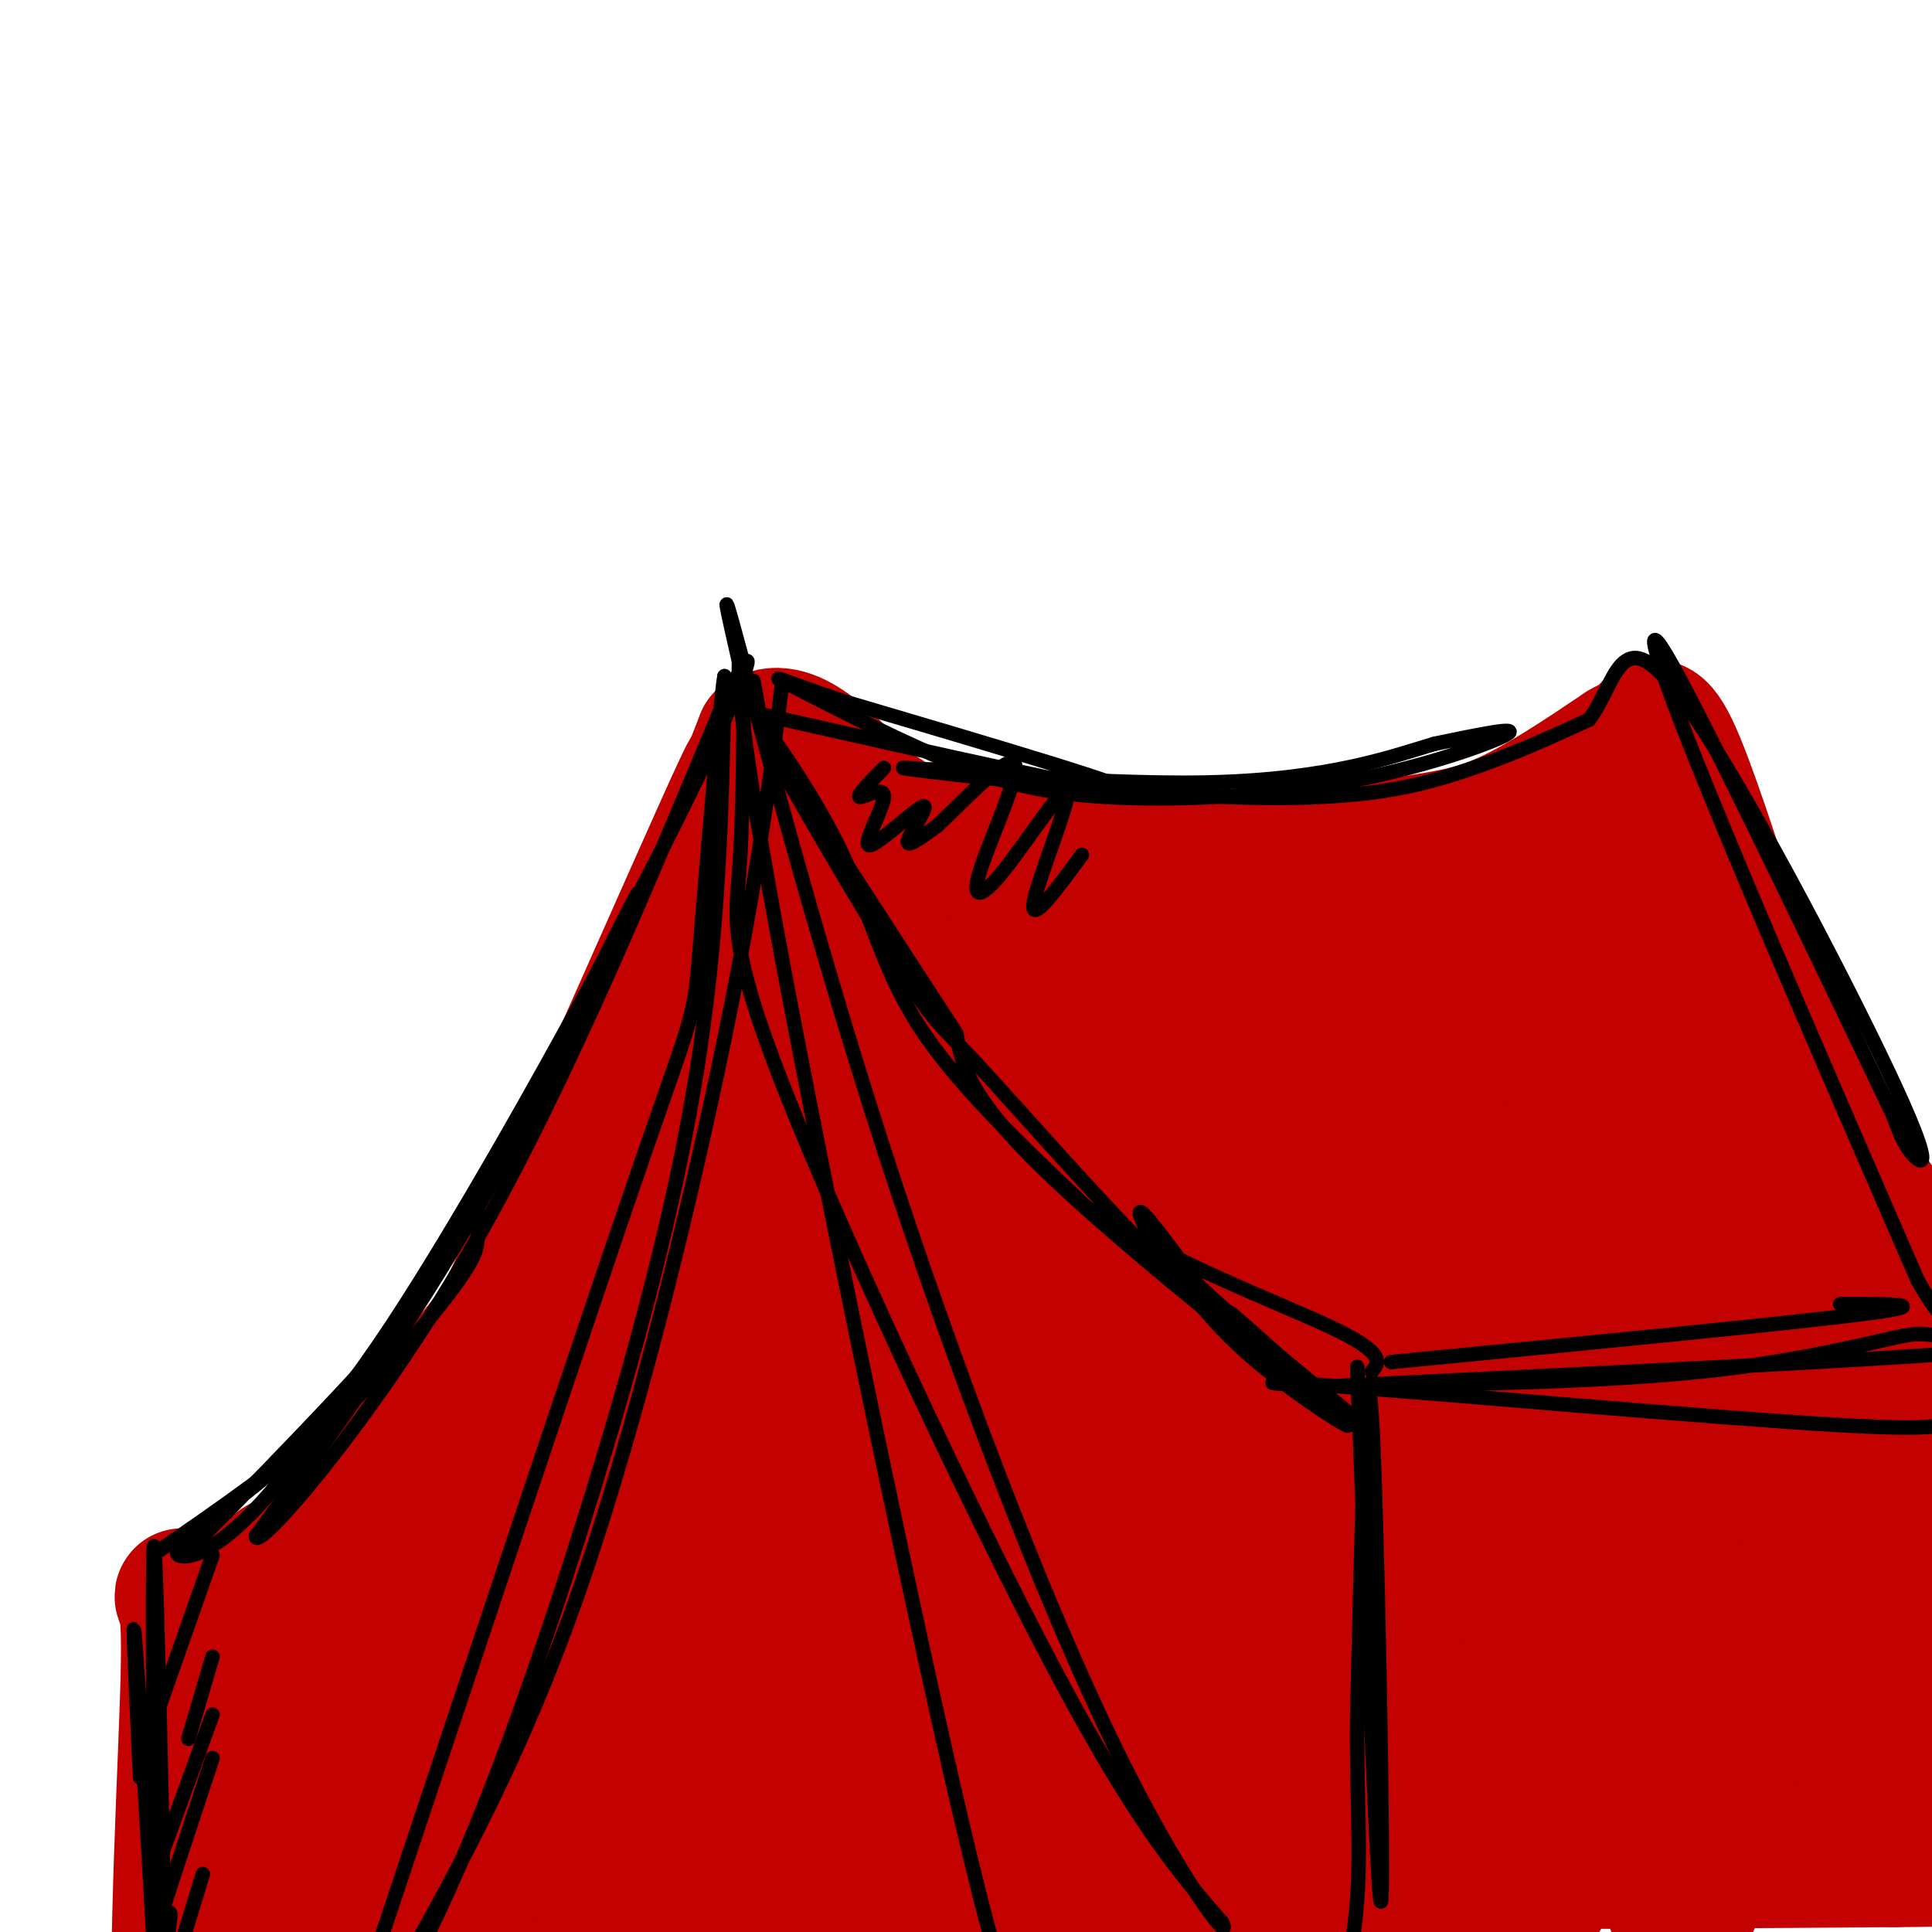 <svg viewBox='0 0 400 400' version='1.1' xmlns='http://www.w3.org/2000/svg' xmlns:xlink='http://www.w3.org/1999/xlink'><g fill='none' stroke='rgb(195,1,1)' stroke-width='28' stroke-linecap='round' stroke-linejoin='round'><path d='M82,339c1.289,8.867 2.578,17.733 2,17c-0.578,-0.733 -3.022,-11.067 -4,-11c-0.978,0.067 -0.489,10.533 0,21'/><path d='M78,323c22.333,-25.500 44.667,-51.000 45,-51c0.333,0.000 -21.333,25.500 -43,51'/><path d='M80,323c-5.060,7.643 3.792,1.250 19,-12c15.208,-13.250 36.774,-33.357 45,-41c8.226,-7.643 3.113,-2.821 -2,2'/><path d='M77,330c20.500,-25.333 41.000,-50.667 55,-74c14.000,-23.333 21.500,-44.667 29,-66'/><path d='M161,190c5.188,-12.380 3.659,-10.329 1,-3c-2.659,7.329 -6.447,19.935 -25,48c-18.553,28.065 -51.872,71.590 -61,83c-9.128,11.410 5.936,-9.295 21,-30'/><path d='M97,288c16.778,-34.933 48.222,-107.267 56,-124c7.778,-16.733 -8.111,22.133 -24,61'/><path d='M129,225c-7.167,18.024 -13.083,32.583 -22,48c-8.917,15.417 -20.833,31.690 -28,40c-7.167,8.310 -9.583,8.655 -12,9'/><path d='M67,322c-4.489,1.133 -9.711,-0.533 -12,6c-2.289,6.533 -1.644,21.267 -1,36'/><path d='M54,364c-0.467,-4.178 -1.133,-32.622 -2,-36c-0.867,-3.378 -1.933,18.311 -3,40'/><path d='M49,368c-0.345,8.905 0.292,11.167 0,3c-0.292,-8.167 -1.512,-26.762 0,-36c1.512,-9.238 5.756,-9.119 10,-9'/><path d='M59,326c10.574,-11.686 32.010,-36.400 43,-50c10.990,-13.600 11.536,-16.085 16,-25c4.464,-8.915 12.847,-24.262 18,-36c5.153,-11.738 7.077,-19.869 9,-28'/><path d='M145,187c3.667,-10.333 8.333,-22.167 13,-34'/><path d='M158,153c5.833,-3.333 13.917,5.333 22,14'/><path d='M180,167c7.136,4.552 13.974,8.931 23,13c9.026,4.069 20.238,7.826 34,10c13.762,2.174 30.075,2.764 42,2c11.925,-0.764 19.463,-2.882 27,-5'/><path d='M306,187c6.929,-0.940 10.750,-0.792 17,-5c6.250,-4.208 14.929,-12.774 19,-18c4.071,-5.226 3.536,-7.113 3,-9'/><path d='M345,155c0.500,-1.333 0.250,-0.167 0,1'/><path d='M345,156c0.000,0.167 0.000,0.083 0,0'/><path d='M339,155c13.649,40.804 27.298,81.607 35,102c7.702,20.393 9.458,20.375 15,23c5.542,2.625 14.869,7.893 17,10c2.131,2.107 -2.935,1.054 -8,0'/><path d='M398,290c-8.862,-12.897 -27.018,-45.141 -36,-65c-8.982,-19.859 -8.789,-27.333 -13,-35c-4.211,-7.667 -12.826,-15.526 -14,-17c-1.174,-1.474 5.093,3.436 12,17c6.907,13.564 14.453,35.782 22,58'/><path d='M369,248c5.085,13.729 6.796,19.051 13,26c6.204,6.949 16.901,15.525 20,19c3.099,3.475 -1.400,1.850 -4,12c-2.600,10.150 -3.300,32.075 -4,54'/><path d='M394,359c-1.911,-7.378 -4.689,-52.822 -7,-57c-2.311,-4.178 -4.156,32.911 -6,70'/><path d='M52,374c57.667,4.083 115.333,8.167 172,10c56.667,1.833 112.333,1.417 168,1'/><path d='M392,385c27.667,-0.167 12.833,-1.083 -2,-2'/><path d='M169,223c-20.812,32.734 -41.623,65.468 -38,57c3.623,-8.468 31.681,-58.139 44,-80c12.319,-21.861 8.899,-15.912 0,-3c-8.899,12.912 -23.277,32.786 -27,35c-3.723,2.214 3.208,-13.231 10,-25c6.792,-11.769 13.444,-19.861 17,-23c3.556,-3.139 4.016,-1.325 4,3c-0.016,4.325 -0.508,11.163 -1,18'/><path d='M178,205c-5.655,24.369 -19.291,76.291 -14,75c5.291,-1.291 29.509,-55.796 34,-71c4.491,-15.204 -10.744,8.893 -23,32c-12.256,23.107 -21.533,45.225 -19,39c2.533,-6.225 16.874,-40.791 24,-58c7.126,-17.209 7.036,-17.060 3,-16c-4.036,1.060 -12.018,3.030 -20,5'/><path d='M163,211c-8.539,5.239 -19.886,15.835 -20,16c-0.114,0.165 11.006,-10.101 19,-15c7.994,-4.899 12.861,-4.433 18,-5c5.139,-0.567 10.551,-2.169 25,2c14.449,4.169 37.935,14.107 63,18c25.065,3.893 51.710,1.740 46,1c-5.710,-0.740 -43.774,-0.069 -68,-1c-24.226,-0.931 -34.613,-3.466 -45,-6'/><path d='M201,221c-17.442,-2.575 -38.547,-6.013 -39,-9c-0.453,-2.987 19.746,-5.524 57,-10c37.254,-4.476 91.563,-10.890 105,-10c13.437,0.890 -13.998,9.086 -40,26c-26.002,16.914 -50.572,42.547 -50,45c0.572,2.453 26.286,-18.273 52,-39'/><path d='M286,224c14.118,-10.634 23.413,-17.719 28,-19c4.587,-1.281 4.467,3.241 6,1c1.533,-2.241 4.719,-11.244 4,7c-0.719,18.244 -5.342,63.737 -5,102c0.342,38.263 5.648,69.297 8,44c2.352,-25.297 1.749,-106.926 2,-141c0.251,-34.074 1.358,-20.593 8,6c6.642,26.593 18.821,66.296 31,106'/><path d='M368,330c6.632,27.807 7.712,44.324 1,5c-6.712,-39.324 -21.218,-134.489 -26,-140c-4.782,-5.511 0.158,78.631 0,124c-0.158,45.369 -5.413,51.965 -4,39c1.413,-12.965 9.496,-45.491 13,-60c3.504,-14.509 2.430,-11.003 4,-11c1.570,0.003 5.785,-3.499 10,-7'/><path d='M366,280c0.260,5.107 -4.088,21.373 -4,27c0.088,5.627 4.614,0.615 -7,11c-11.614,10.385 -39.368,36.169 -50,47c-10.632,10.831 -4.144,6.711 -15,6c-10.856,-0.711 -39.058,1.987 -49,4c-9.942,2.013 -1.626,3.341 -15,-3c-13.374,-6.341 -48.438,-20.349 -60,-27c-11.562,-6.651 0.379,-5.943 19,-6c18.621,-0.057 43.923,-0.880 54,-1c10.077,-0.120 4.928,0.463 3,1c-1.928,0.537 -0.634,1.029 -2,3c-1.366,1.971 -5.390,5.420 -17,9c-11.610,3.580 -30.805,7.290 -50,11'/><path d='M173,362c-30.172,3.979 -80.602,8.427 -94,5c-13.398,-3.427 10.236,-14.728 36,-31c25.764,-16.272 53.658,-37.516 63,-43c9.342,-5.484 0.130,4.793 -29,24c-29.130,19.207 -78.180,47.345 -93,51c-14.820,3.655 4.590,-17.172 24,-38'/><path d='M80,330c7.396,-9.995 13.885,-15.982 10,-10c-3.885,5.982 -18.143,23.932 -27,38c-8.857,14.068 -12.312,24.255 -16,42c-3.688,17.745 -7.608,43.047 -5,28c2.608,-15.047 11.745,-70.442 17,-78c5.255,-7.558 6.627,32.721 8,73'/><path d='M67,423c2.580,7.189 5.030,-11.340 7,-28c1.970,-16.660 3.462,-31.453 2,-37c-1.462,-5.547 -5.876,-1.848 -9,-3c-3.124,-1.152 -4.956,-7.156 -7,9c-2.044,16.156 -4.298,54.473 -7,55c-2.702,0.527 -5.851,-36.737 -9,-74'/><path d='M44,345c1.131,13.088 8.458,82.807 10,86c1.542,3.193 -2.700,-60.140 -2,-72c0.700,-11.860 6.343,27.754 15,44c8.657,16.246 20.329,9.123 32,2'/><path d='M99,405c50.303,-0.257 160.062,-1.900 191,-2c30.938,-0.100 -16.944,1.344 -46,-1c-29.056,-2.344 -39.284,-8.477 -76,-11c-36.716,-2.523 -99.919,-1.435 -99,-8c0.919,-6.565 65.959,-20.782 131,-35'/><path d='M200,348c27.134,-8.073 29.469,-10.756 42,-20c12.531,-9.244 35.259,-25.051 39,-31c3.741,-5.949 -11.505,-2.042 -37,13c-25.495,15.042 -61.239,41.219 -82,55c-20.761,13.781 -26.539,15.165 -32,16c-5.461,0.835 -10.605,1.120 -13,2c-2.395,0.880 -2.039,2.355 -2,-2c0.039,-4.355 -0.237,-14.538 20,-48c20.237,-33.462 60.987,-90.201 50,-76c-10.987,14.201 -73.711,99.343 -94,124c-20.289,24.657 1.855,-11.172 24,-47'/><path d='M115,334c17.416,-32.164 48.954,-89.075 58,-110c9.046,-20.925 -4.402,-5.866 -28,33c-23.598,38.866 -57.346,101.538 -72,129c-14.654,27.462 -10.213,19.715 -6,17c4.213,-2.715 8.197,-0.399 23,-20c14.803,-19.601 40.425,-61.120 63,-93c22.575,-31.880 42.103,-54.123 39,-43c-3.103,11.123 -28.835,55.610 -44,85c-15.165,29.390 -19.761,43.683 -14,38c5.761,-5.683 21.881,-31.341 38,-57'/><path d='M172,313c17.758,-28.466 43.152,-71.131 42,-68c-1.152,3.131 -28.850,52.058 -41,75c-12.150,22.942 -8.752,19.899 -15,35c-6.248,15.101 -22.141,48.346 -4,20c18.141,-28.346 70.317,-118.283 87,-149c16.683,-30.717 -2.126,-2.213 -23,34c-20.874,36.213 -43.812,80.134 -50,96c-6.188,15.866 4.375,3.676 18,-16c13.625,-19.676 30.313,-46.838 47,-74'/><path d='M233,266c13.985,-22.412 25.449,-41.443 17,-18c-8.449,23.443 -36.811,89.358 -47,115c-10.189,25.642 -2.204,11.009 14,-16c16.204,-27.009 40.626,-66.394 58,-93c17.374,-26.606 27.701,-40.433 19,-24c-8.701,16.433 -36.431,63.127 -53,95c-16.569,31.873 -21.977,48.925 -23,56c-1.023,7.075 2.340,4.174 18,-21c15.660,-25.174 43.617,-72.621 59,-97c15.383,-24.379 18.191,-25.689 21,-27'/><path d='M316,236c-10.898,26.370 -48.641,105.794 -65,142c-16.359,36.206 -11.332,29.193 10,-8c21.332,-37.193 58.968,-104.565 63,-103c4.032,1.565 -25.541,72.066 -40,113c-14.459,40.934 -13.803,52.302 -5,34c8.803,-18.302 25.755,-66.274 36,-91c10.245,-24.726 13.784,-26.208 15,-26c1.216,0.208 0.108,2.104 -1,4'/><path d='M329,301c-6.892,23.404 -23.622,79.913 -28,103c-4.378,23.087 3.594,12.752 18,-11c14.406,-23.752 35.244,-60.920 40,-54c4.756,6.920 -6.571,57.927 -11,58c-4.429,0.073 -1.962,-50.788 -2,-75c-0.038,-24.212 -2.582,-21.775 -4,-20c-1.418,1.775 -1.709,2.887 -2,4'/><path d='M340,306c-1.564,5.623 -4.475,17.680 -6,30c-1.525,12.320 -1.664,24.902 -1,32c0.664,7.098 2.131,8.713 4,10c1.869,1.287 4.139,2.245 7,2c2.861,-0.245 6.313,-1.695 9,-4c2.687,-2.305 4.608,-5.467 5,-13c0.392,-7.533 -0.746,-19.438 -1,-25c-0.254,-5.562 0.376,-4.782 -4,-7c-4.376,-2.218 -13.757,-7.434 -28,-10c-14.243,-2.566 -33.346,-2.480 -44,-3c-10.654,-0.520 -12.857,-1.645 -16,-8c-3.143,-6.355 -7.224,-17.941 -8,-32c-0.776,-14.059 1.753,-30.593 5,-42c3.247,-11.407 7.214,-17.688 9,-18c1.786,-0.312 1.393,5.344 1,11'/><path d='M272,229c2.603,19.201 8.612,61.704 7,55c-1.612,-6.704 -10.843,-62.614 -13,-81c-2.157,-18.386 2.762,0.753 8,9c5.238,8.247 10.796,5.602 16,5c5.204,-0.602 10.055,0.838 16,-1c5.945,-1.838 12.984,-6.954 4,-9c-8.984,-2.046 -33.992,-1.023 -59,0'/><path d='M251,207c-11.718,1.033 -11.512,3.617 -14,0c-2.488,-3.617 -7.670,-13.435 -17,-21c-9.330,-7.565 -22.809,-12.876 -26,-14c-3.191,-1.124 3.904,1.938 11,5'/><path d='M205,177c11.734,1.437 35.568,2.530 52,2c16.432,-0.530 25.463,-2.681 33,-4c7.537,-1.319 13.582,-1.805 21,-5c7.418,-3.195 16.209,-9.097 25,-15'/><path d='M336,155c4.869,-2.702 4.542,-1.958 5,-3c0.458,-1.042 1.702,-3.869 5,3c3.298,6.869 8.649,23.435 14,40'/><path d='M360,195c4.622,12.578 9.178,24.022 17,37c7.822,12.978 18.911,27.489 30,42'/><path d='M151,237c-3.622,0.511 -7.244,1.022 -19,14c-11.756,12.978 -31.644,38.422 -48,54c-16.356,15.578 -29.178,21.289 -42,27'/><path d='M42,332c-6.976,1.655 -3.417,-7.708 -3,6c0.417,13.708 -2.310,50.488 -2,84c0.310,33.512 3.655,63.756 7,94'/></g>
<g fill='none' stroke='rgb(195,1,1)' stroke-width='3' stroke-linecap='round' stroke-linejoin='round'><path d='M168,289c0.000,0.000 0.100,0.100 0.1,0.1'/></g>
<g fill='none' stroke='rgb(0,0,0)' stroke-width='3' stroke-linecap='round' stroke-linejoin='round'><path d='M32,343c1.067,35.178 2.133,70.356 2,58c-0.133,-12.356 -1.467,-72.244 -2,-80c-0.533,-7.756 -0.267,36.622 0,81'/><path d='M32,402c0.250,17.702 0.875,21.458 0,4c-0.875,-17.458 -3.250,-56.131 -4,-66c-0.750,-9.869 0.125,9.065 1,28'/><path d='M33,321c12.908,-8.888 25.816,-17.776 37,-28c11.184,-10.224 20.644,-21.784 25,-28c4.356,-6.216 3.606,-7.088 4,-10c0.394,-2.912 1.930,-7.863 -6,3c-7.930,10.863 -25.327,37.540 -37,51c-11.673,13.460 -17.621,13.703 -19,13c-1.379,-0.703 1.810,-2.351 5,-4'/><path d='M42,318c6.198,-6.142 19.194,-19.497 29,-30c9.806,-10.503 16.422,-18.156 29,-41c12.578,-22.844 31.117,-60.881 32,-62c0.883,-1.119 -15.891,34.680 -32,63c-16.109,28.320 -31.555,49.160 -47,70'/><path d='M53,318c-0.422,3.911 22.022,-21.311 42,-55c19.978,-33.689 37.489,-75.844 55,-118'/><path d='M150,145c9.190,-18.095 4.667,-4.333 -10,25c-14.667,29.333 -39.476,74.238 -56,100c-16.524,25.762 -24.762,32.381 -33,39'/><path d='M158,148c36.667,8.250 73.333,16.500 76,16c2.667,-0.500 -28.667,-9.750 -60,-19'/><path d='M174,145c-13.046,-4.398 -15.662,-5.893 -10,-3c5.662,2.893 19.603,10.173 31,15c11.397,4.827 20.251,7.201 34,8c13.749,0.799 32.394,0.023 49,-3c16.606,-3.023 31.173,-8.292 34,-10c2.827,-1.708 -6.087,0.146 -15,2'/><path d='M297,154c-8.237,2.413 -21.329,7.445 -47,8c-25.671,0.555 -63.922,-3.367 -63,-3c0.922,0.367 41.018,5.022 67,6c25.982,0.978 37.852,-1.721 48,-5c10.148,-3.279 18.574,-7.140 27,-11'/><path d='M329,149c5.679,-7.552 6.378,-20.931 18,-6c11.622,14.931 34.167,58.174 44,79c9.833,20.826 6.952,19.236 5,17c-1.952,-2.236 -2.976,-5.118 -4,-8'/><path d='M392,231c-10.345,-21.619 -34.208,-71.667 -44,-90c-9.792,-18.333 -5.512,-4.952 5,21c10.512,25.952 27.256,64.476 44,103'/><path d='M397,265c8.571,15.452 8.000,2.583 8,30c-0.000,27.417 0.571,95.119 1,96c0.429,0.881 0.714,-65.060 1,-131'/><path d='M407,260c0.000,0.000 0.000,65.000 0,65'/><path d='M156,141c0.000,0.000 2.000,11.000 2,11'/><path d='M158,152c6.163,11.903 20.569,36.159 28,48c7.431,11.841 7.885,11.265 16,20c8.115,8.735 23.890,26.781 34,37c10.110,10.219 14.555,12.609 19,15'/><path d='M255,272c9.333,8.060 23.167,20.708 15,15c-8.167,-5.708 -38.333,-29.774 -54,-45c-15.667,-15.226 -16.833,-21.613 -18,-28'/><path d='M198,214c-12.306,-18.935 -34.072,-52.271 -39,-61c-4.928,-8.729 6.981,7.150 14,21c7.019,13.850 9.148,25.671 17,38c7.852,12.329 21.426,25.164 35,38'/><path d='M225,250c16.422,11.067 39.978,19.733 51,25c11.022,5.267 9.511,7.133 8,9'/><path d='M281,283c2.267,58.933 4.533,117.867 5,110c0.467,-7.867 -0.867,-82.533 -2,-100c-1.133,-17.467 -2.067,22.267 -3,62'/><path d='M281,355c-0.200,16.533 0.800,26.867 0,38c-0.800,11.133 -3.400,23.067 -6,35'/><path d='M237,254c5.788,8.785 11.576,17.569 21,26c9.424,8.431 22.485,16.507 21,15c-1.485,-1.507 -17.515,-12.598 -28,-23c-10.485,-10.402 -15.424,-20.115 -15,-21c0.424,-0.885 6.212,7.057 12,15'/><path d='M248,266c7.500,7.167 20.250,17.583 33,28'/><path d='M162,141c-2.578,20.378 -5.156,40.756 -12,74c-6.844,33.244 -17.956,79.356 -30,114c-12.044,34.644 -25.022,57.822 -38,81'/><path d='M82,410c-3.799,10.100 5.703,-5.148 17,-33c11.297,-27.852 24.388,-68.306 33,-100c8.612,-31.694 12.746,-54.627 15,-76c2.254,-21.373 2.627,-41.187 3,-61'/><path d='M150,140c-0.619,2.310 -3.667,38.583 -5,55c-1.333,16.417 -0.952,12.976 -12,45c-11.048,32.024 -33.524,99.512 -56,167'/><path d='M154,145c-0.125,13.208 -0.250,26.417 -1,36c-0.750,9.583 -2.125,15.542 10,46c12.125,30.458 37.750,85.417 55,118c17.250,32.583 26.125,42.792 35,53'/><path d='M253,398c2.576,5.319 -8.485,-7.884 -23,-38c-14.515,-30.116 -32.485,-77.147 -47,-122c-14.515,-44.853 -25.576,-87.530 -30,-104c-4.424,-16.470 -2.212,-6.735 0,3'/><path d='M153,137c-0.105,3.832 -0.368,11.914 9,62c9.368,50.086 28.367,142.178 39,186c10.633,43.822 12.901,39.375 15,40c2.099,0.625 4.028,6.321 6,9c1.972,2.679 3.986,2.339 6,2'/><path d='M288,282c41.250,-4.000 82.500,-8.000 98,-10c15.500,-2.000 5.250,-2.000 -5,-2'/><path d='M276,287c55.405,-2.670 110.810,-5.340 131,-7c20.190,-1.660 5.164,-2.311 -2,-3c-7.164,-0.689 -6.467,-1.416 -13,0c-6.533,1.416 -20.295,4.976 -40,7c-19.705,2.024 -45.352,2.512 -71,3'/><path d='M281,287c-17.759,-0.037 -26.657,-1.628 -4,0c22.657,1.628 76.869,6.477 103,8c26.131,1.523 24.180,-0.279 24,-3c-0.180,-2.721 1.410,-6.360 3,-10'/><path d='M44,322c0.000,0.000 -13.000,37.000 -13,37'/><path d='M44,343c0.000,0.000 -5.000,17.000 -5,17'/><path d='M44,355c0.000,0.000 -12.000,33.000 -12,33'/><path d='M44,364c-6.000,18.178 -12.000,36.356 -13,40c-1.000,3.644 3.000,-7.244 4,-8c1.000,-0.756 -1.000,8.622 -3,18'/><path d='M42,388c0.000,0.000 -11.000,36.000 -11,36'/><path d='M183,159c-2.869,2.921 -5.738,5.841 -5,6c0.738,0.159 5.082,-2.444 5,0c-0.082,2.444 -4.589,9.933 -3,10c1.589,0.067 9.274,-7.290 11,-8c1.726,-0.710 -2.507,5.226 -3,7c-0.493,1.774 2.753,-0.613 6,-3'/><path d='M194,171c4.991,-4.645 14.470,-14.759 16,-13c1.530,1.759 -4.888,15.391 -7,22c-2.112,6.609 0.083,6.194 5,0c4.917,-6.194 12.554,-18.168 13,-16c0.446,2.168 -6.301,18.476 -7,23c-0.699,4.524 4.651,-2.738 10,-10'/></g>
</svg>